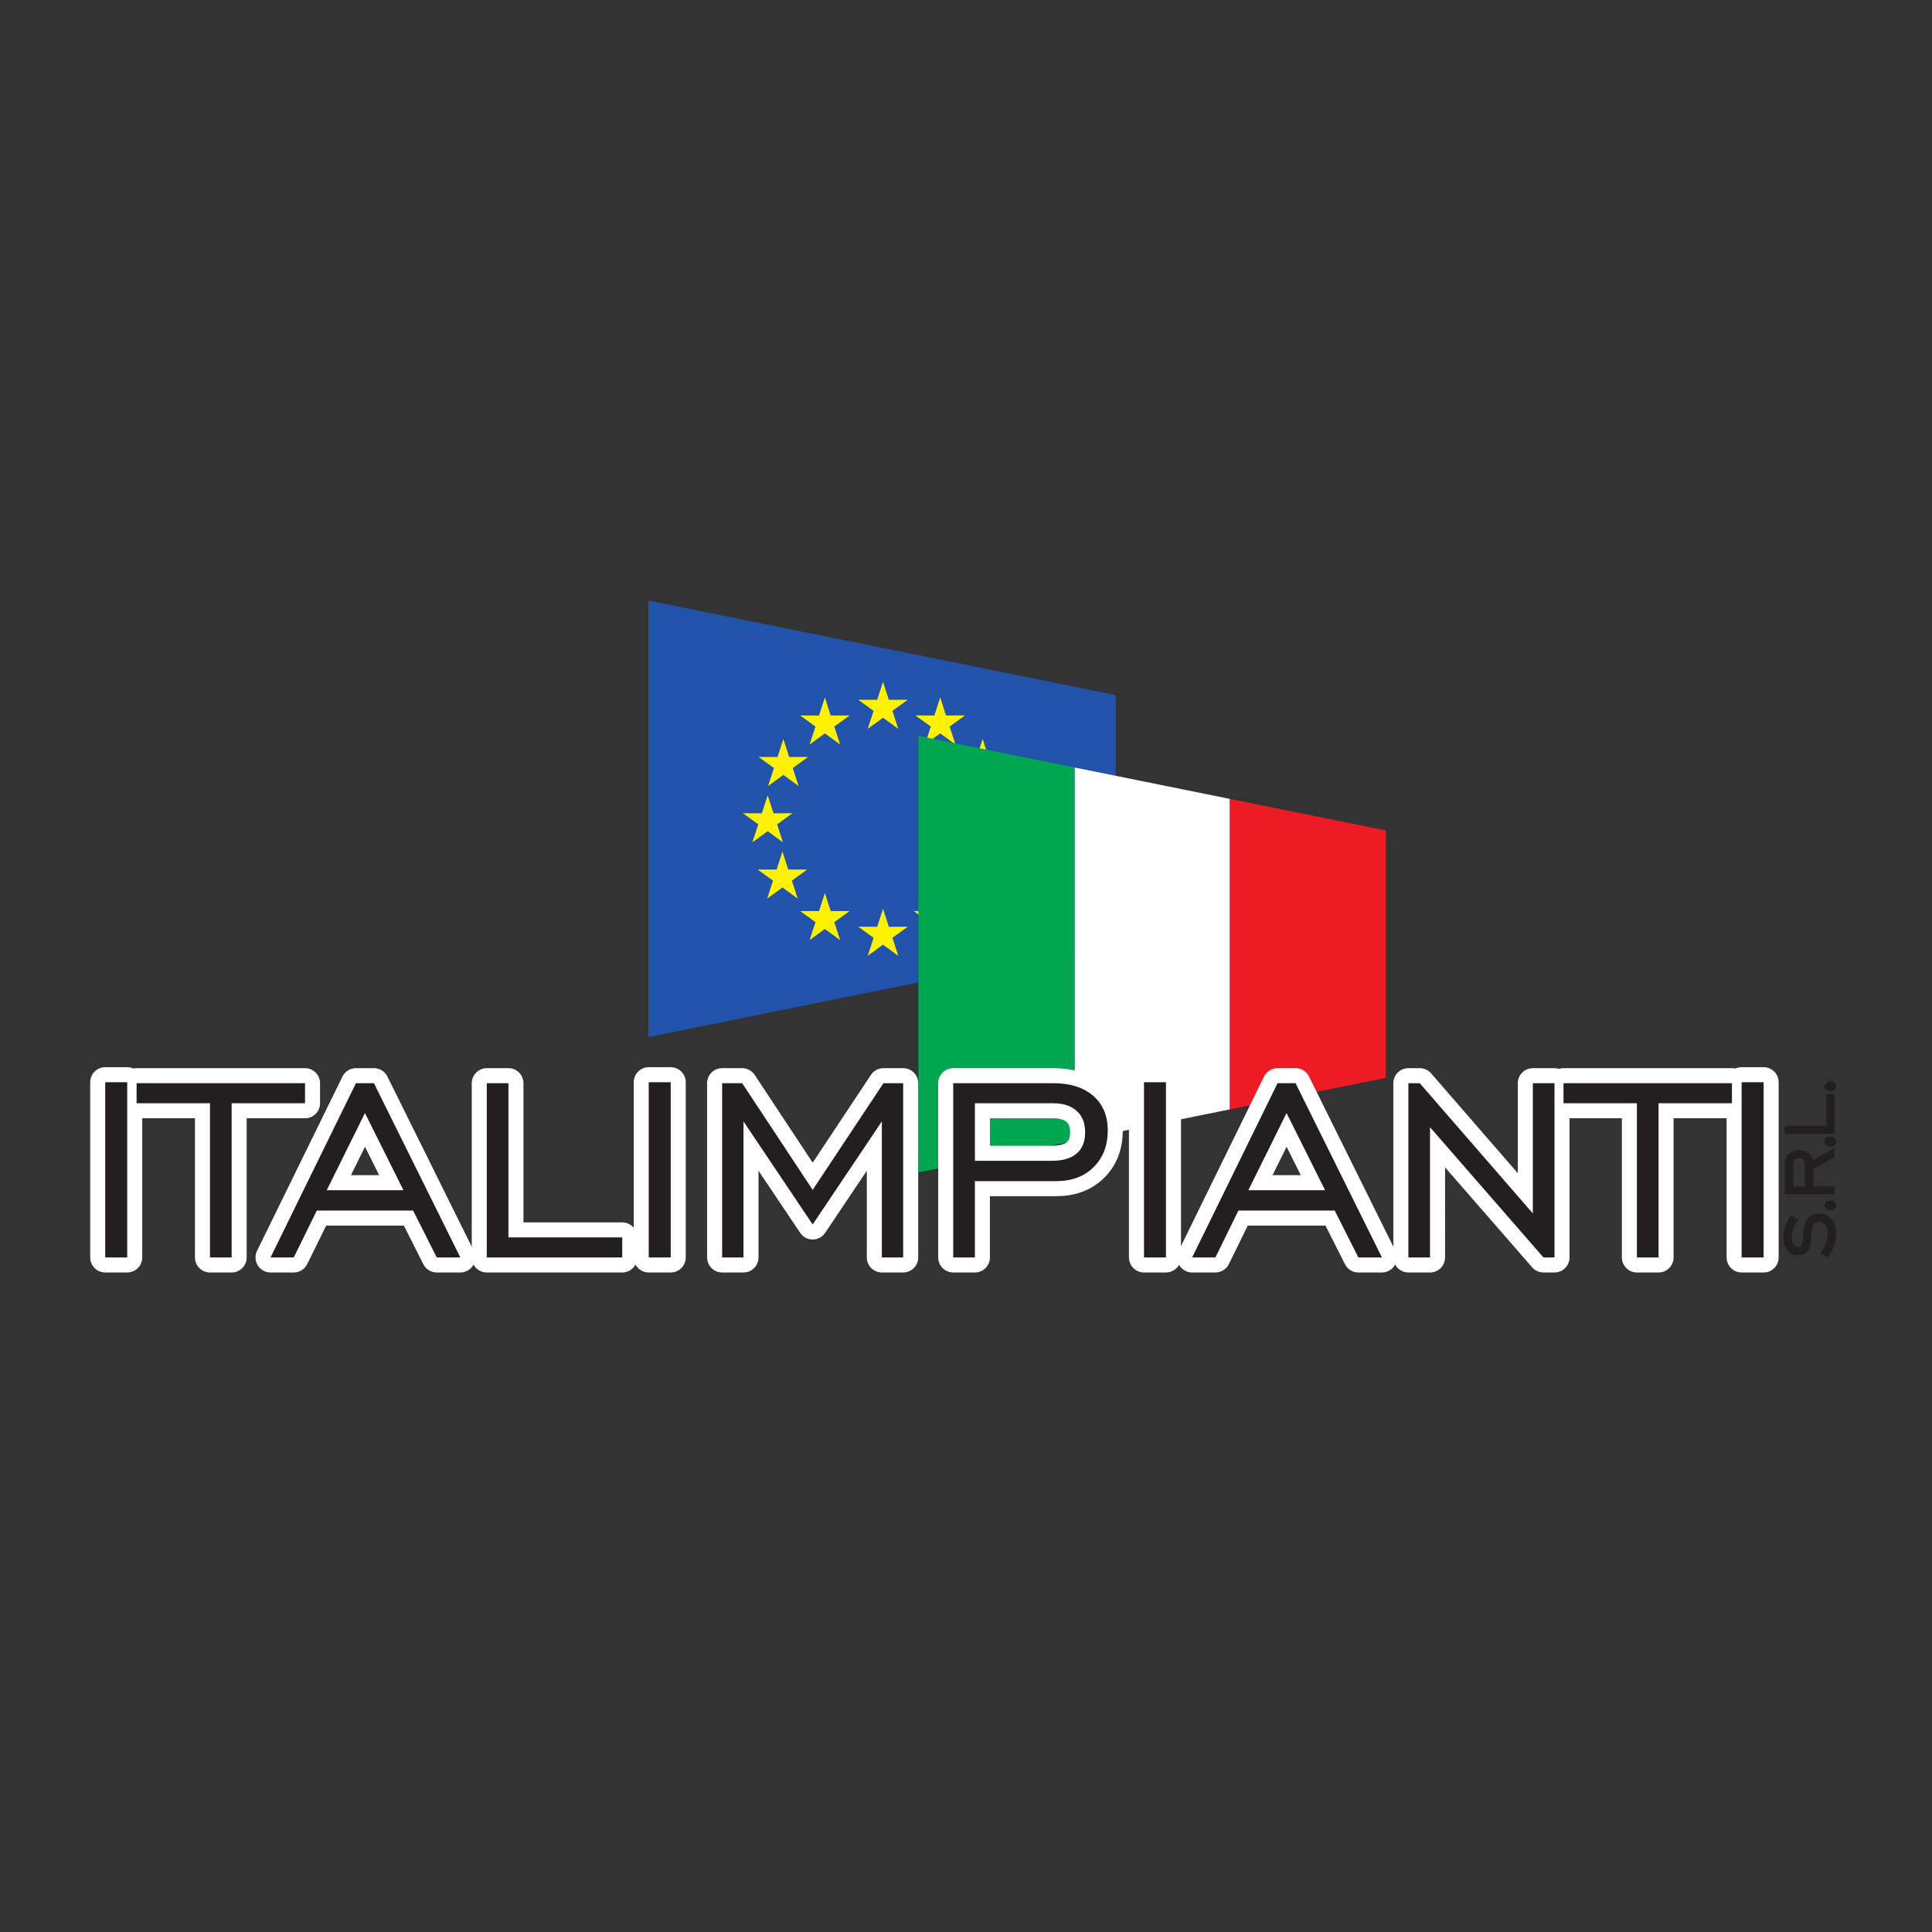 <?xml version="1.0" encoding="UTF-8" standalone="no"?>
<svg
   xmlns:dc="http://purl.org/dc/elements/1.1/"
   xmlns:cc="http://creativecommons.org/ns#"
   xmlns:rdf="http://www.w3.org/1999/02/22-rdf-syntax-ns#"
   xmlns:svg="http://www.w3.org/2000/svg"
   xmlns="http://www.w3.org/2000/svg"
   viewBox="0 0 377.953 377.953"
   height="377.953"
   width="377.953"
   xml:space="preserve"
   id="svg2"
   version="1.1"><rect x="0" y="0" width="377.953" height="377.953" fill="#333333" stroke="none"/><defs
     id="defs6" /><g
     transform="matrix(1.333,0,0,-1.333,0,377.953)"
     id="g10"><g
       id="g12"><g
         id="g14"><path
           id="path16"
           style="fill:#2253ab;fill-opacity:1;fill-rule:evenodd;stroke:none"
           d="m 95.151,195.4 68.604,-13.878 V 145.216 L 95.151,131.338 Z" /><g
           id="g18"><path
             id="path20"
             style="fill:#fff200;fill-opacity:1;fill-rule:evenodd;stroke:none"
             d="m 129.589,183.476 0.853,-2.643 2.777,0.005 -2.25,-1.628 0.864,-2.64 -2.244,1.637 -2.244,-1.637 0.863,2.64 -2.25,1.628 2.777,-0.005 z" /><path
             id="path22"
             style="fill:#fff200;fill-opacity:1;fill-rule:evenodd;stroke:none"
             d="m 121.058,181.174 0.853,-2.643 2.777,0.005 -2.25,-1.628 0.864,-2.64 -2.244,1.637 -2.244,-1.637 0.863,2.64 -2.25,1.628 2.777,-0.005 z" /><path
             id="path24"
             style="fill:#fff200;fill-opacity:1;fill-rule:evenodd;stroke:none"
             d="m 114.965,175.081 0.853,-2.643 2.777,0.005 -2.25,-1.628 0.864,-2.64 -2.244,1.637 -2.244,-1.637 0.863,2.64 -2.25,1.628 2.777,-0.005 z" /><path
             id="path26"
             style="fill:#fff200;fill-opacity:1;fill-rule:evenodd;stroke:none"
             d="m 137.983,181.174 0.853,-2.643 2.777,0.005 -2.25,-1.628 0.864,-2.64 -2.244,1.637 -2.244,-1.637 0.863,2.64 -2.25,1.628 2.777,-0.005 z" /><path
             id="path28"
             style="fill:#fff200;fill-opacity:1;fill-rule:evenodd;stroke:none"
             d="m 137.713,152.469 0.853,-2.643 2.777,0.005 -2.25,-1.628 0.864,-2.64 -2.244,1.637 -2.244,-1.637 0.864,2.64 -2.25,1.628 2.777,-0.005 z" /><path
             id="path30"
             style="fill:#fff200;fill-opacity:1;fill-rule:evenodd;stroke:none"
             d="m 114.83,158.562 0.853,-2.643 2.777,0.005 -2.25,-1.628 0.863,-2.64 -2.244,1.637 -2.244,-1.637 0.863,2.64 -2.25,1.628 2.777,-0.005 z" /><path
             id="path32"
             style="fill:#fff200;fill-opacity:1;fill-rule:evenodd;stroke:none"
             d="m 144.212,175.081 0.853,-2.643 2.777,0.005 -2.251,-1.628 0.864,-2.64 -2.244,1.637 -2.244,-1.637 0.864,2.64 -2.25,1.628 2.777,-0.005 z" /><path
             id="path34"
             style="fill:#fff200;fill-opacity:1;fill-rule:evenodd;stroke:none"
             d="m 144.076,158.562 0.853,-2.643 2.777,0.005 -2.25,-1.628 0.864,-2.64 -2.244,1.637 -2.244,-1.637 0.864,2.64 -2.25,1.628 2.777,-0.005 z" /><path
             id="path36"
             style="fill:#fff200;fill-opacity:1;fill-rule:evenodd;stroke:none"
             d="m 121.058,152.469 0.853,-2.643 2.777,0.005 -2.25,-1.628 0.864,-2.64 -2.244,1.637 -2.244,-1.637 0.863,2.64 -2.25,1.628 2.777,-0.005 z" /><path
             id="path38"
             style="fill:#fff200;fill-opacity:1;fill-rule:evenodd;stroke:none"
             d="m 112.664,166.822 0.853,-2.643 2.777,0.005 -2.25,-1.628 0.864,-2.64 -2.244,1.637 -2.244,-1.637 0.864,2.64 -2.251,1.628 2.777,-0.005 z" /><path
             id="path40"
             style="fill:#fff200;fill-opacity:1;fill-rule:evenodd;stroke:none"
             d="m 146.243,166.822 0.853,-2.643 2.777,0.005 -2.25,-1.628 0.864,-2.64 -2.244,1.637 -2.244,-1.637 0.864,2.64 -2.25,1.628 2.777,-0.005 z" /><path
             id="path42"
             style="fill:#fff200;fill-opacity:1;fill-rule:evenodd;stroke:none"
             d="m 129.589,150.167 0.853,-2.643 2.777,0.005 -2.25,-1.628 0.864,-2.64 -2.244,1.637 -2.244,-1.637 0.863,2.64 -2.25,1.628 2.777,-0.005 z" /></g></g><g
         id="g44"><path
           id="path46"
           style="fill:#ed1c24;fill-opacity:1;fill-rule:evenodd;stroke:none"
           d="m 180.462,166.297 22.922,-4.637 v -36.305 l -22.922,-4.637 z" /><path
           id="path48"
           style="fill:#ffffff;fill-opacity:1;fill-rule:evenodd;stroke:none"
           d="m 157.701,170.902 22.761,-4.605 v -45.578 l -22.761,-4.605 z" /><path
           id="path50"
           style="fill:#00a650;fill-opacity:1;fill-rule:evenodd;stroke:none"
           d="m 134.779,175.539 22.922,-4.637 v -54.788 l -22.922,-4.637 z" /></g><g
         id="g52"><path
           id="path54"
           style="fill:none;stroke:#ffffff;stroke-width:4.411;stroke-linecap:round;stroke-linejoin:round;stroke-miterlimit:22.926;stroke-dasharray:none;stroke-opacity:1"
           d="m 15.443,98.995 v 25.716 h 3.226 V 98.995 Z" /></g><g
         id="g56"><path
           id="path58"
           style="fill:none;stroke:#ffffff;stroke-width:4.411;stroke-linecap:round;stroke-linejoin:round;stroke-miterlimit:22.926;stroke-dasharray:none;stroke-opacity:1"
           d="M 30.815,98.995 V 121.627 H 20.045 v 2.942 H 44.765 V 121.627 H 33.995 V 98.995 Z" /></g><g
         id="g60"><path
           id="path62"
           style="fill:none;stroke:#ffffff;stroke-width:4.411;stroke-linecap:round;stroke-linejoin:round;stroke-miterlimit:22.926;stroke-dasharray:none;stroke-opacity:1"
           d="m 47.951,108.864 h 11.261 l -5.654,11.324 z m -8.248,-9.869 12.534,25.573 h 2.641 L 67.554,98.995 H 64.099 l -3.472,6.88 h -14.131 l -3.385,-6.88 z" /></g><g
         id="g64"><path
           id="path66"
           style="fill:none;stroke:#ffffff;stroke-width:4.411;stroke-linecap:round;stroke-linejoin:round;stroke-miterlimit:22.926;stroke-dasharray:none;stroke-opacity:1"
           d="m 71.437,98.995 v 25.573 h 3.179 V 101.937 H 91.317 v -2.942 z" /></g><g
         id="g68"><path
           id="path70"
           style="fill:none;stroke:#ffffff;stroke-width:4.411;stroke-linecap:round;stroke-linejoin:round;stroke-miterlimit:22.926;stroke-dasharray:none;stroke-opacity:1"
           d="m 95.207,98.995 v 25.716 h 3.226 V 98.995 Z" /></g><g
         id="g72"><path
           id="path74"
           style="fill:none;stroke:#ffffff;stroke-width:4.411;stroke-linecap:round;stroke-linejoin:round;stroke-miterlimit:22.926;stroke-dasharray:none;stroke-opacity:1"
           d="m 105.978,98.995 v 25.573 h 2.942 l 10.343,-15.657 10.391,15.657 h 2.894 V 98.995 h -3.131 v 19.967 l -10.153,-15.127 -10.153,15.127 V 98.995 Z" /></g><g
         id="g76"><path
           id="path78"
           style="fill:none;stroke:#ffffff;stroke-width:4.411;stroke-linecap:round;stroke-linejoin:round;stroke-miterlimit:22.926;stroke-dasharray:none;stroke-opacity:1"
           d="m 143.073,113.181 h 11.292 c 1.605,0 2.823,0.356 3.645,1.068 0.831,0.704 1.242,1.748 1.242,3.123 0,1.337 -0.411,2.388 -1.242,3.131 -0.822,0.751 -1.985,1.123 -3.487,1.123 H 143.073 Z M 139.894,98.995 v 25.573 h 14.676 c 2.483,0 4.436,-0.617 5.86,-1.851 1.431,-1.233 2.143,-2.926 2.143,-5.069 0,-2.222 -0.688,-4.025 -2.072,-5.393 -1.376,-1.376 -3.218,-2.064 -5.512,-2.064 H 143.073 V 98.995 Z" /></g><g
         id="g80"><path
           id="path82"
           style="fill:none;stroke:#ffffff;stroke-width:4.411;stroke-linecap:round;stroke-linejoin:round;stroke-miterlimit:22.926;stroke-dasharray:none;stroke-opacity:1"
           d="m 167.887,98.995 v 25.716 h 3.226 V 98.995 Z" /></g><g
         id="g84"><path
           id="path86"
           style="fill:none;stroke:#ffffff;stroke-width:4.411;stroke-linecap:round;stroke-linejoin:round;stroke-miterlimit:22.926;stroke-dasharray:none;stroke-opacity:1"
           d="m 183.204,108.864 h 11.261 l -5.654,11.324 z m -8.248,-9.869 12.534,25.573 h 2.641 l 12.676,-25.573 h -3.455 l -3.471,6.88 h -14.131 l -3.385,-6.88 z" /></g><g
         id="g88"><path
           id="path90"
           style="fill:none;stroke:#ffffff;stroke-width:4.411;stroke-linecap:round;stroke-linejoin:round;stroke-miterlimit:22.926;stroke-dasharray:none;stroke-opacity:1"
           d="m 206.69,98.995 v 25.573 h 1.668 l 16.598,-19.113 v 19.113 h 3.179 V 98.995 h -1.621 l -16.646,19.113 V 98.995 Z" /></g><g
         id="g92"><path
           id="path94"
           style="fill:none;stroke:#ffffff;stroke-width:4.411;stroke-linecap:round;stroke-linejoin:round;stroke-miterlimit:22.926;stroke-dasharray:none;stroke-opacity:1"
           d="m 240.226,98.995 v 22.632 h -10.77 v 2.942 h 24.72 V 121.627 H 243.405 V 98.995 Z" /></g><g
         id="g96"><path
           id="path98"
           style="fill:none;stroke:#ffffff;stroke-width:4.411;stroke-linecap:round;stroke-linejoin:round;stroke-miterlimit:22.926;stroke-dasharray:none;stroke-opacity:1"
           d="m 255.599,98.995 v 25.716 h 3.226 V 98.995 Z" /></g><path
         id="path100"
         style="fill:#231f20;fill-opacity:1;fill-rule:nonzero;stroke:none"
         d="m 15.443,98.995 v 25.716 h 3.226 V 98.995 Z" /><path
         id="path102"
         style="fill:#231f20;fill-opacity:1;fill-rule:nonzero;stroke:none"
         d="M 30.815,98.995 V 121.627 H 20.045 v 2.942 H 44.765 V 121.627 H 33.995 V 98.995 Z" /><path
         id="path104"
         style="fill:#231f20;fill-opacity:1;fill-rule:nonzero;stroke:none"
         d="m 47.951,108.864 h 11.261 l -5.654,11.324 z m -8.248,-9.869 12.534,25.573 h 2.641 L 67.554,98.995 H 64.099 l -3.472,6.88 h -14.131 l -3.385,-6.88 z" /><path
         id="path106"
         style="fill:#231f20;fill-opacity:1;fill-rule:nonzero;stroke:none"
         d="m 71.437,98.995 v 25.573 h 3.179 V 101.937 H 91.317 v -2.942 z" /><path
         id="path108"
         style="fill:#231f20;fill-opacity:1;fill-rule:nonzero;stroke:none"
         d="m 95.207,98.995 v 25.716 h 3.226 V 98.995 Z" /><path
         id="path110"
         style="fill:#231f20;fill-opacity:1;fill-rule:nonzero;stroke:none"
         d="m 105.978,98.995 v 25.573 h 2.942 l 10.343,-15.657 10.391,15.657 h 2.894 V 98.995 h -3.131 v 19.967 l -10.153,-15.127 -10.153,15.127 V 98.995 Z" /><path
         id="path112"
         style="fill:#231f20;fill-opacity:1;fill-rule:nonzero;stroke:none"
         d="m 143.073,113.181 h 11.292 c 1.605,0 2.823,0.356 3.645,1.068 0.831,0.704 1.242,1.748 1.242,3.123 0,1.337 -0.411,2.388 -1.242,3.131 -0.822,0.751 -1.985,1.123 -3.487,1.123 H 143.073 Z M 139.894,98.995 v 25.573 h 14.676 c 2.483,0 4.436,-0.617 5.86,-1.851 1.431,-1.233 2.143,-2.926 2.143,-5.069 0,-2.222 -0.688,-4.025 -2.072,-5.393 -1.376,-1.376 -3.218,-2.064 -5.512,-2.064 H 143.073 V 98.995 Z" /><path
         id="path114"
         style="fill:#231f20;fill-opacity:1;fill-rule:nonzero;stroke:none"
         d="m 167.887,98.995 v 25.716 h 3.226 V 98.995 Z" /><path
         id="path116"
         style="fill:#231f20;fill-opacity:1;fill-rule:nonzero;stroke:none"
         d="m 183.204,108.864 h 11.261 l -5.654,11.324 z m -8.248,-9.869 12.534,25.573 h 2.641 l 12.676,-25.573 h -3.455 l -3.471,6.88 h -14.131 l -3.385,-6.88 z" /><path
         id="path118"
         style="fill:#231f20;fill-opacity:1;fill-rule:nonzero;stroke:none"
         d="m 206.69,98.995 v 25.573 h 1.668 l 16.598,-19.113 v 19.113 h 3.179 V 98.995 h -1.621 l -16.646,19.113 V 98.995 Z" /><path
         id="path120"
         style="fill:#231f20;fill-opacity:1;fill-rule:nonzero;stroke:none"
         d="m 240.226,98.995 v 22.632 h -10.77 v 2.942 h 24.72 V 121.627 H 243.405 V 98.995 Z" /><path
         id="path122"
         style="fill:#231f20;fill-opacity:1;fill-rule:nonzero;stroke:none"
         d="m 255.599,98.995 v 25.716 h 3.226 V 98.995 Z" /><path
         id="path124"
         style="fill:#231f20;fill-opacity:1;fill-rule:nonzero;stroke:none"
         d="m 268.224,99.145 -0.932,0.471 c 0.327,0.427 0.583,0.893 0.765,1.397 0.184,0.506 0.276,0.988 0.276,1.449 0,0.553 -0.128,1 -0.387,1.34 -0.259,0.34 -0.588,0.508 -0.992,0.508 -0.406,0 -0.705,-0.156 -0.904,-0.466 -0.196,-0.31 -0.304,-0.799 -0.327,-1.469 -0.017,-1.131 -0.168,-1.908 -0.449,-2.33 -0.284,-0.422 -0.753,-0.633 -1.407,-0.633 -0.611,0 -1.103,0.231 -1.475,0.695 -0.372,0.464 -0.557,1.087 -0.557,1.868 0,0.533 0.085,1.05 0.259,1.553 0.17,0.501 0.426,0.985 0.764,1.452 l 0.921,-0.489 c -0.298,-0.387 -0.529,-0.804 -0.694,-1.25 -0.162,-0.446 -0.244,-0.873 -0.244,-1.28 0,-0.471 0.094,-0.851 0.281,-1.136 0.19,-0.285 0.435,-0.429 0.739,-0.429 0.316,0 0.54,0.144 0.674,0.432 0.134,0.288 0.199,0.789 0.199,1.501 0,0.99 0.19,1.734 0.574,2.238 0.384,0.504 0.952,0.757 1.708,0.757 0.671,0 1.227,-0.256 1.674,-0.767 0.443,-0.511 0.665,-1.173 0.665,-1.987 0,-0.603 -0.1,-1.198 -0.296,-1.794 -0.196,-0.593 -0.474,-1.136 -0.835,-1.63" /><path
         id="path126"
         style="fill:#231f20;fill-opacity:1;fill-rule:nonzero;stroke:none"
         d="m 267.855,106.647 c 0,0.169 0.071,0.31 0.216,0.424 0.142,0.114 0.33,0.171 0.554,0.171 0.216,0 0.395,-0.057 0.537,-0.171 0.139,-0.114 0.21,-0.255 0.21,-0.424 0,-0.173 -0.071,-0.32 -0.21,-0.436 -0.142,-0.117 -0.322,-0.174 -0.537,-0.174 -0.219,0 -0.404,0.06 -0.551,0.179 -0.145,0.119 -0.219,0.263 -0.219,0.432" /><path
         id="path128"
         style="fill:#231f20;fill-opacity:1;fill-rule:nonzero;stroke:none"
         d="m 264.99,109.323 v 3.3 c 0,0.335 -0.082,0.591 -0.25,0.767 -0.168,0.176 -0.406,0.265 -0.719,0.265 -0.31,0 -0.549,-0.089 -0.711,-0.265 -0.165,-0.176 -0.247,-0.432 -0.247,-0.767 v -3.3 z m 1.04,0 h 3.103 v -0.968 h -7.093 v 4.268 c 0,0.635 0.176,1.131 0.525,1.491 0.35,0.36 0.836,0.538 1.458,0.538 0.503,0 0.941,-0.141 1.31,-0.427 0.369,-0.283 0.597,-0.652 0.679,-1.109 l 3.12,1.729 v -1.054 l -3.103,-1.762 z" /><path
         id="path130"
         style="fill:#231f20;fill-opacity:1;fill-rule:nonzero;stroke:none"
         d="m 267.855,116.004 c 0,0.169 0.071,0.31 0.216,0.424 0.142,0.114 0.33,0.171 0.554,0.171 0.216,0 0.395,-0.057 0.537,-0.171 0.139,-0.114 0.21,-0.255 0.21,-0.424 0,-0.173 -0.071,-0.32 -0.21,-0.436 -0.142,-0.117 -0.322,-0.174 -0.537,-0.174 -0.219,0 -0.404,0.059 -0.551,0.179 -0.145,0.119 -0.219,0.263 -0.219,0.432" /><path
         id="path132"
         style="fill:#231f20;fill-opacity:1;fill-rule:nonzero;stroke:none"
         d="m 269.134,117.251 h -7.11 v 0.968 h 6.087 v 4.615 h 1.023 z" /><path
         id="path134"
         style="fill:#231f20;fill-opacity:1;fill-rule:nonzero;stroke:none"
         d="m 267.855,124.128 c 0,0.169 0.071,0.31 0.216,0.424 0.142,0.114 0.33,0.171 0.554,0.171 0.216,0 0.395,-0.057 0.537,-0.171 0.139,-0.114 0.21,-0.255 0.21,-0.424 0,-0.173 -0.071,-0.32 -0.21,-0.436 -0.142,-0.117 -0.322,-0.174 -0.537,-0.174 -0.219,0 -0.404,0.059 -0.551,0.179 -0.145,0.119 -0.219,0.263 -0.219,0.432" /><path
         id="path136"
         style="fill:none;stroke:#231f20;stroke-width:0.216;stroke-linecap:butt;stroke-linejoin:miter;stroke-miterlimit:22.926;stroke-dasharray:none;stroke-opacity:1"
         d="m 268.224,99.145 -0.932,0.471 c 0.327,0.427 0.583,0.893 0.765,1.397 0.184,0.506 0.276,0.988 0.276,1.449 0,0.553 -0.128,1 -0.387,1.34 -0.259,0.34 -0.588,0.508 -0.992,0.508 -0.406,0 -0.705,-0.156 -0.904,-0.466 -0.196,-0.31 -0.304,-0.799 -0.327,-1.469 -0.017,-1.131 -0.168,-1.908 -0.449,-2.33 -0.284,-0.422 -0.753,-0.633 -1.407,-0.633 -0.611,0 -1.103,0.231 -1.475,0.695 -0.372,0.464 -0.557,1.087 -0.557,1.868 0,0.533 0.085,1.05 0.259,1.553 0.17,0.501 0.426,0.985 0.764,1.452 l 0.921,-0.489 c -0.298,-0.387 -0.529,-0.804 -0.694,-1.25 -0.162,-0.446 -0.244,-0.873 -0.244,-1.28 0,-0.471 0.094,-0.851 0.281,-1.136 0.19,-0.285 0.435,-0.429 0.739,-0.429 0.316,0 0.54,0.144 0.674,0.432 0.134,0.288 0.199,0.789 0.199,1.501 0,0.99 0.19,1.734 0.574,2.238 0.384,0.504 0.952,0.757 1.708,0.757 0.671,0 1.227,-0.256 1.674,-0.767 0.443,-0.511 0.665,-1.173 0.665,-1.987 0,-0.603 -0.1,-1.198 -0.296,-1.794 -0.196,-0.593 -0.474,-1.136 -0.835,-1.63 z" /><path
         id="path138"
         style="fill:none;stroke:#231f20;stroke-width:0.216;stroke-linecap:butt;stroke-linejoin:miter;stroke-miterlimit:22.926;stroke-dasharray:none;stroke-opacity:1"
         d="m 267.855,106.647 c 0,0.169 0.071,0.31 0.216,0.424 0.142,0.114 0.33,0.171 0.554,0.171 0.216,0 0.395,-0.057 0.537,-0.171 0.139,-0.114 0.21,-0.255 0.21,-0.424 0,-0.173 -0.071,-0.32 -0.21,-0.436 -0.142,-0.117 -0.322,-0.174 -0.537,-0.174 -0.219,0 -0.404,0.06 -0.551,0.179 -0.145,0.119 -0.219,0.263 -0.219,0.432 z" /><path
         id="path140"
         style="fill:none;stroke:#231f20;stroke-width:0.216;stroke-linecap:butt;stroke-linejoin:miter;stroke-miterlimit:22.926;stroke-dasharray:none;stroke-opacity:1"
         d="m 264.99,109.323 v 3.3 c 0,0.335 -0.082,0.591 -0.25,0.767 -0.168,0.176 -0.406,0.265 -0.719,0.265 -0.31,0 -0.549,-0.089 -0.711,-0.265 -0.165,-0.176 -0.247,-0.432 -0.247,-0.767 v -3.3 z m 1.04,0 h 3.103 v -0.968 h -7.093 v 4.268 c 0,0.635 0.176,1.131 0.525,1.491 0.35,0.36 0.836,0.538 1.458,0.538 0.503,0 0.941,-0.141 1.31,-0.427 0.369,-0.283 0.597,-0.652 0.679,-1.109 l 3.12,1.729 v -1.054 l -3.103,-1.762 z" /><path
         id="path142"
         style="fill:none;stroke:#231f20;stroke-width:0.216;stroke-linecap:butt;stroke-linejoin:miter;stroke-miterlimit:22.926;stroke-dasharray:none;stroke-opacity:1"
         d="m 267.855,116.004 c 0,0.169 0.071,0.31 0.216,0.424 0.142,0.114 0.33,0.171 0.554,0.171 0.216,0 0.395,-0.057 0.537,-0.171 0.139,-0.114 0.21,-0.255 0.21,-0.424 0,-0.173 -0.071,-0.32 -0.21,-0.436 -0.142,-0.117 -0.322,-0.174 -0.537,-0.174 -0.219,0 -0.404,0.059 -0.551,0.179 -0.145,0.119 -0.219,0.263 -0.219,0.432 z" /><path
         id="path144"
         style="fill:none;stroke:#231f20;stroke-width:0.216;stroke-linecap:butt;stroke-linejoin:miter;stroke-miterlimit:22.926;stroke-dasharray:none;stroke-opacity:1"
         d="m 269.134,117.251 h -7.11 v 0.968 h 6.087 v 4.615 h 1.023 z" /><path
         id="path146"
         style="fill:none;stroke:#231f20;stroke-width:0.216;stroke-linecap:butt;stroke-linejoin:miter;stroke-miterlimit:22.926;stroke-dasharray:none;stroke-opacity:1"
         d="m 267.855,124.128 c 0,0.169 0.071,0.31 0.216,0.424 0.142,0.114 0.33,0.171 0.554,0.171 0.216,0 0.395,-0.057 0.537,-0.171 0.139,-0.114 0.21,-0.255 0.21,-0.424 0,-0.173 -0.071,-0.32 -0.21,-0.436 -0.142,-0.117 -0.322,-0.174 -0.537,-0.174 -0.219,0 -0.404,0.059 -0.551,0.179 -0.145,0.119 -0.219,0.263 -0.219,0.432 z" /></g></g></svg>